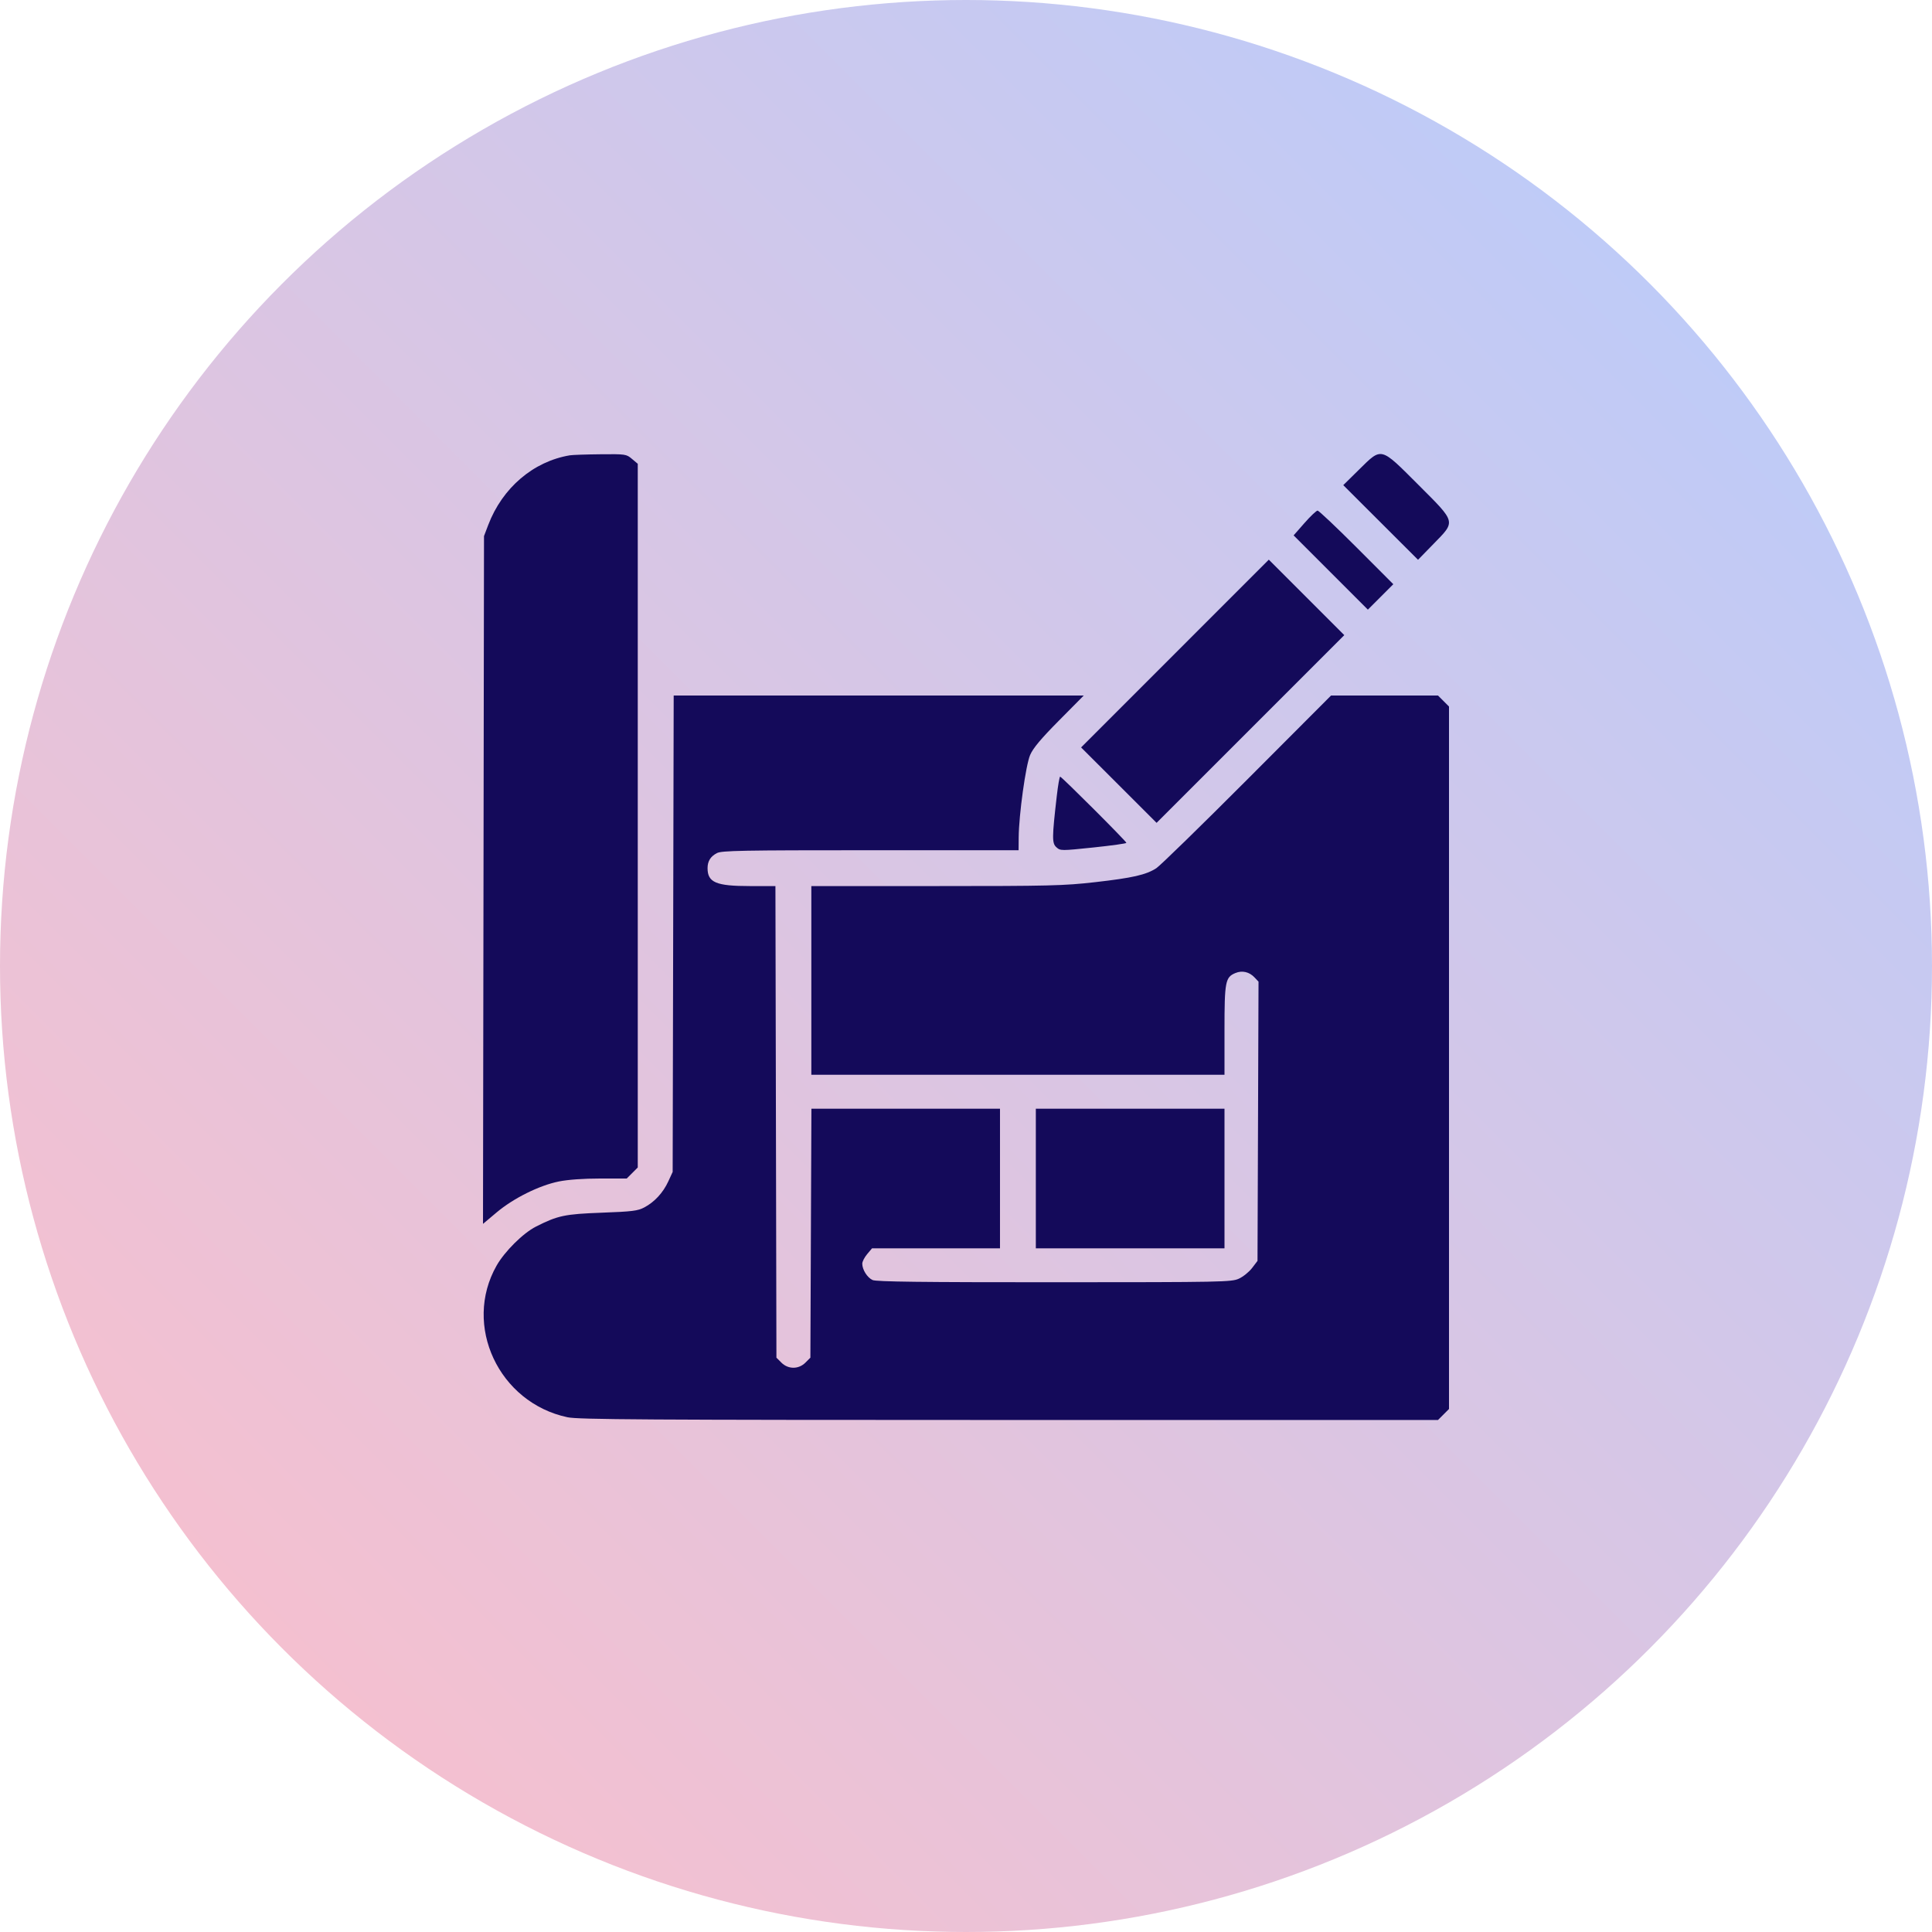 <?xml version="1.0" encoding="UTF-8"?> <svg xmlns="http://www.w3.org/2000/svg" width="200" height="200" viewBox="0 0 200 200" fill="none"> <circle cx="100" cy="100" r="100" fill="url(#paint0_linear_201_16)"></circle> <path fill-rule="evenodd" clip-rule="evenodd" d="M58.99 47.134C55.211 47.766 52.007 50.499 50.544 54.339L50.104 55.495L50.052 91.095L50 126.695L51.419 125.502C53.159 124.038 55.819 122.717 57.859 122.304C58.801 122.114 60.397 122 62.122 122H64.879L65.45 121.429L66.021 120.858V84.434V48.01L65.42 47.505C64.834 47.011 64.755 46.999 62.149 47.026C60.68 47.04 59.259 47.089 58.99 47.134ZM140.691 48.61L139.054 50.222L142.924 54.085L146.794 57.949L148.397 56.306C150.72 53.926 150.773 54.133 146.82 50.179C142.863 46.222 143.066 46.274 140.691 48.61ZM135.041 54.141L133.915 55.423L137.758 59.267L141.601 63.11L142.918 61.793L144.235 60.476L140.43 56.667C138.338 54.572 136.522 52.858 136.396 52.858C136.27 52.858 135.66 53.435 135.041 54.141ZM121.631 67.655L111.915 77.373L115.823 81.277L119.73 85.181L129.445 75.465L139.16 65.749L135.254 61.843L131.347 57.936L121.631 67.655ZM69.687 96.658L69.634 121.316L69.184 122.293C68.644 123.468 67.762 124.426 66.704 124.988C66.023 125.35 65.461 125.42 62.31 125.537C58.456 125.68 57.744 125.83 55.476 126.98C54.155 127.649 52.239 129.55 51.406 131.018C47.891 137.206 51.632 145.206 58.747 146.714C59.867 146.951 66.724 146.994 104.461 146.997L148.858 147L149.429 146.429L150 145.858V109.5V73.141L149.429 72.57L148.858 71.999H143.325H137.792L129.102 80.708C124.323 85.497 120.093 89.623 119.703 89.875C118.639 90.564 117.26 90.878 113.352 91.323C110.12 91.69 108.664 91.726 96.897 91.726H83.989V101.492V111.257H105.374H126.759V106.658C126.759 101.602 126.844 101.161 127.892 100.727C128.592 100.437 129.328 100.607 129.869 101.183L130.282 101.622L130.23 116.074L130.177 130.527L129.614 131.265C129.304 131.671 128.689 132.168 128.247 132.368C127.48 132.716 126.594 132.734 109.143 132.738C95.362 132.741 90.716 132.684 90.33 132.509C89.779 132.257 89.262 131.437 89.262 130.814C89.262 130.602 89.489 130.158 89.767 129.827L90.273 129.226H96.896H103.519V122V114.773H93.758H83.997L83.944 127.66L83.891 140.546L83.379 141.058C82.673 141.764 81.593 141.764 80.888 141.058L80.375 140.546L80.324 116.136L80.272 91.726H77.632C74.127 91.726 73.247 91.353 73.247 89.871C73.247 89.149 73.556 88.653 74.22 88.31C74.714 88.054 76.828 88.015 90.117 88.015H105.444L105.454 86.697C105.472 84.348 106.185 79.208 106.639 78.155C106.944 77.447 107.757 76.477 109.625 74.591L112.191 71.999H90.966H69.74L69.687 96.658ZM109.398 82.4C108.899 86.738 108.895 87.291 109.36 87.709C109.773 88.08 109.834 88.08 113.192 87.73C115.068 87.534 116.604 87.319 116.604 87.253C116.604 87.097 109.9 80.398 109.745 80.398C109.681 80.398 109.524 81.299 109.398 82.4ZM107.229 122V129.226H116.994H126.759V122V114.773H116.994H107.229V122Z" fill="#140A5A"></path> <defs> <linearGradient id="paint0_linear_201_16" x1="0.2" y1="200.112" x2="200.2" y2="0.159" gradientUnits="userSpaceOnUse"> <stop stop-color="#FFBEC8"></stop> <stop offset="1" stop-color="#B4CDFF"></stop> </linearGradient> </defs> </svg> 